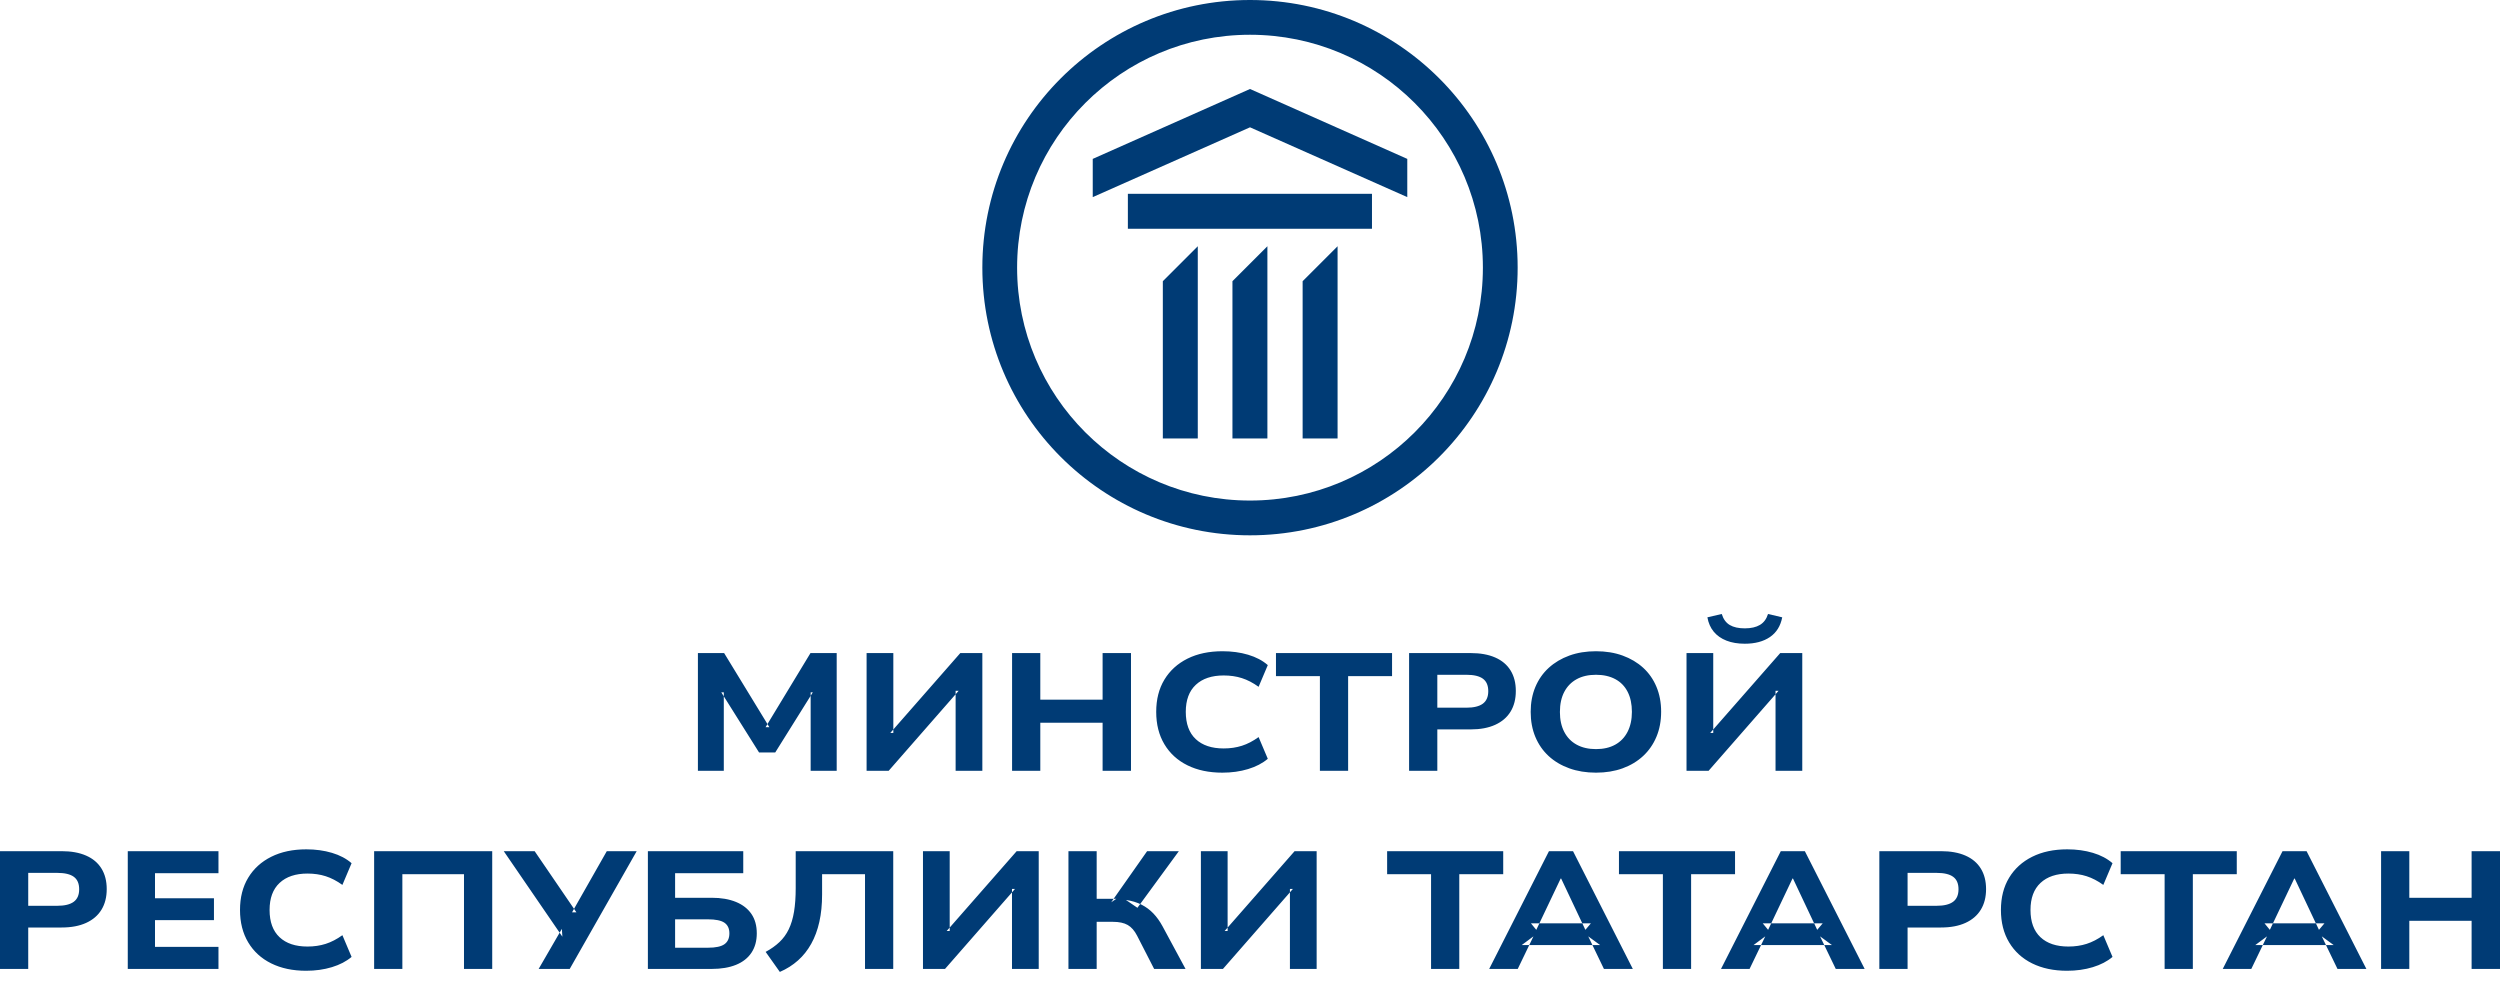 <?xml version="1.0" encoding="UTF-8"?> <svg xmlns="http://www.w3.org/2000/svg" width="196" height="77" viewBox="0 0 196 77" fill="none"><path fill-rule="evenodd" clip-rule="evenodd" d="M54.716 60.432V51.201H56.772L60.32 57.015H60.019L63.542 51.201H65.597V60.432H63.555V54.278H63.725L60.779 58.992H59.509L56.549 54.278H56.746V60.432H54.716ZM67.941 60.432V51.201H70.037V57.46H69.801L75.287 51.201H77.016V60.432H74.921V54.16H75.157L69.67 60.432H67.941ZM79.347 60.432V51.201H81.56V54.854H86.444V51.201H88.67V60.432H86.444V56.661H81.56V60.432H79.347ZM95.833 60.577C94.785 60.577 93.873 60.385 93.096 60C92.319 59.616 91.717 59.066 91.289 58.35C90.861 57.635 90.647 56.788 90.647 55.81C90.647 54.832 90.861 53.99 91.289 53.283C91.717 52.576 92.319 52.028 93.096 51.639C93.873 51.251 94.79 51.057 95.846 51.057C96.57 51.057 97.241 51.148 97.856 51.332C98.472 51.515 98.984 51.786 99.395 52.144L98.674 53.846C98.238 53.532 97.802 53.305 97.365 53.165C96.928 53.025 96.453 52.956 95.938 52.956C95.004 52.956 94.275 53.2 93.751 53.689C93.227 54.178 92.965 54.885 92.965 55.81C92.965 56.744 93.225 57.456 93.744 57.944C94.264 58.433 94.995 58.678 95.938 58.678C96.453 58.678 96.928 58.608 97.365 58.468C97.802 58.329 98.238 58.102 98.674 57.787L99.395 59.49C98.984 59.839 98.469 60.107 97.85 60.295C97.23 60.483 96.557 60.577 95.833 60.577ZM103.48 60.432V53.008H100.036V51.201H109.137V53.008H105.693V60.432H103.48ZM110.473 60.432V51.201H115.305C116.055 51.201 116.695 51.316 117.223 51.548C117.751 51.779 118.153 52.117 118.428 52.563C118.703 53.008 118.84 53.545 118.84 54.173C118.84 54.802 118.703 55.341 118.428 55.791C118.153 56.24 117.751 56.585 117.223 56.825C116.695 57.065 116.055 57.185 115.305 57.185H112.686V60.432H110.473ZM112.686 55.483H114.964C115.541 55.483 115.97 55.378 116.254 55.169C116.538 54.959 116.68 54.632 116.68 54.186C116.68 53.741 116.54 53.416 116.261 53.211C115.981 53.006 115.549 52.903 114.964 52.903H112.686V55.483ZM125.126 60.577C124.357 60.577 123.659 60.463 123.03 60.236C122.402 60.009 121.863 59.688 121.413 59.274C120.964 58.859 120.617 58.359 120.372 57.774C120.128 57.189 120.006 56.535 120.006 55.81C120.006 55.094 120.128 54.444 120.372 53.859C120.617 53.274 120.966 52.774 121.42 52.36C121.874 51.945 122.413 51.624 123.037 51.397C123.661 51.17 124.357 51.057 125.126 51.057C125.894 51.057 126.59 51.17 127.214 51.397C127.838 51.624 128.375 51.943 128.825 52.353C129.274 52.764 129.622 53.261 129.866 53.846C130.11 54.431 130.233 55.081 130.233 55.797C130.233 56.522 130.11 57.176 129.866 57.761C129.622 58.346 129.274 58.848 128.825 59.267C128.375 59.686 127.838 60.009 127.214 60.236C126.59 60.463 125.894 60.577 125.126 60.577ZM125.126 58.73C125.71 58.73 126.213 58.615 126.632 58.383C127.051 58.152 127.374 57.816 127.601 57.375C127.827 56.934 127.941 56.413 127.941 55.81C127.941 55.199 127.83 54.675 127.607 54.239C127.385 53.802 127.062 53.471 126.638 53.244C126.215 53.017 125.71 52.903 125.126 52.903C124.532 52.903 124.026 53.019 123.607 53.25C123.188 53.481 122.865 53.813 122.638 54.245C122.411 54.677 122.297 55.203 122.297 55.823C122.297 56.425 122.411 56.945 122.638 57.381C122.865 57.818 123.19 58.152 123.613 58.383C124.037 58.615 124.541 58.73 125.126 58.73ZM132.223 60.432V51.201H134.318V57.46H134.082L139.569 51.201H141.298V60.432H139.202V54.16H139.438L133.952 60.432H132.223ZM136.793 50.468C136.243 50.468 135.763 50.387 135.353 50.225C134.942 50.064 134.611 49.83 134.357 49.525C134.104 49.219 133.938 48.844 133.86 48.398L134.986 48.137C135.108 48.538 135.318 48.826 135.615 49.001C135.911 49.176 136.304 49.263 136.793 49.263C137.282 49.263 137.677 49.173 137.978 48.994C138.279 48.816 138.491 48.53 138.613 48.137L139.726 48.398C139.595 49.08 139.274 49.594 138.764 49.944C138.253 50.293 137.596 50.468 136.793 50.468ZM0 75.964V66.732H4.832C5.583 66.732 6.222 66.847 6.75 67.079C7.279 67.31 7.68 67.648 7.955 68.094C8.23 68.539 8.367 69.076 8.367 69.704C8.367 70.333 8.23 70.872 7.955 71.322C7.68 71.771 7.279 72.116 6.75 72.356C6.222 72.596 5.583 72.716 4.832 72.716H2.213V75.964H0ZM2.213 71.014H4.491C5.068 71.014 5.498 70.909 5.781 70.7C6.065 70.49 6.207 70.163 6.207 69.717C6.207 69.272 6.067 68.947 5.788 68.742C5.509 68.537 5.076 68.434 4.491 68.434H2.213V71.014ZM10.017 75.964V66.732H17.128V68.46H12.152V70.425H16.774V72.14H12.152V74.235H17.128V75.964H10.017ZM24.002 76.108C22.955 76.108 22.043 75.915 21.266 75.531C20.489 75.147 19.886 74.597 19.459 73.882C19.031 73.166 18.817 72.319 18.817 71.341C18.817 70.363 19.031 69.521 19.459 68.814C19.886 68.107 20.489 67.559 21.266 67.171C22.043 66.782 22.959 66.588 24.016 66.588C24.74 66.588 25.41 66.68 26.026 66.863C26.641 67.046 27.154 67.317 27.564 67.675L26.844 69.377C26.408 69.063 25.971 68.836 25.535 68.696C25.098 68.556 24.622 68.487 24.107 68.487C23.173 68.487 22.444 68.731 21.92 69.22C21.396 69.709 21.135 70.416 21.135 71.341C21.135 72.275 21.394 72.987 21.914 73.475C22.433 73.965 23.164 74.209 24.107 74.209C24.622 74.209 25.098 74.139 25.535 73.999C25.971 73.86 26.408 73.633 26.844 73.319L27.564 75.021C27.154 75.37 26.639 75.638 26.019 75.826C25.399 76.014 24.727 76.108 24.002 76.108ZM29.332 75.964V66.732H38.59V75.964H36.377V68.539H31.545V75.964H29.332ZM42.23 75.964L44.05 72.821L44.09 73.436L39.494 66.732H41.916L45.19 71.525H44.849L47.573 66.732H49.917L44.666 75.964H42.23ZM50.794 75.964V66.732H58.271V68.46H52.928V70.385H55.796C56.538 70.385 57.173 70.495 57.702 70.713C58.23 70.931 58.633 71.245 58.913 71.656C59.192 72.066 59.332 72.572 59.332 73.174C59.332 73.768 59.192 74.274 58.913 74.694C58.633 75.112 58.23 75.429 57.702 75.643C57.173 75.857 56.538 75.964 55.796 75.964H50.794ZM52.928 74.301H55.508C56.111 74.301 56.54 74.209 56.798 74.025C57.056 73.842 57.184 73.558 57.184 73.174C57.184 72.799 57.056 72.522 56.798 72.343C56.54 72.164 56.106 72.075 55.495 72.075H52.928V74.301ZM61.139 76.199L60.026 74.628C60.445 74.401 60.805 74.146 61.106 73.862C61.407 73.578 61.652 73.242 61.839 72.854C62.027 72.465 62.164 72.007 62.252 71.479C62.339 70.95 62.383 70.333 62.383 69.626V66.732H70.03V75.964H67.817V68.539H64.452V70.123C64.452 70.918 64.38 71.636 64.236 72.277C64.092 72.919 63.88 73.491 63.6 73.993C63.321 74.495 62.977 74.929 62.566 75.296C62.156 75.662 61.68 75.964 61.139 76.199ZM72.361 75.964V66.732H74.456V72.991H74.22L79.707 66.732H81.436V75.964H79.34V69.691H79.576L74.089 75.964H72.361ZM83.766 75.964V66.732H85.979V70.464H87.524L87.118 70.739L89.934 66.732H92.422L89.174 71.171L88.271 70.555C88.742 70.625 89.153 70.75 89.502 70.929C89.851 71.108 90.159 71.337 90.425 71.616C90.691 71.895 90.929 72.227 91.138 72.611L92.946 75.964H90.484L89.148 73.358C88.947 72.965 88.703 72.686 88.415 72.52C88.127 72.354 87.738 72.271 87.249 72.271H85.979V75.964H83.766ZM94.15 75.964V66.732H96.245V72.991H96.01L101.496 66.732H103.225V75.964H101.13V69.691H101.365L95.879 75.964H94.15ZM112.195 75.964V68.539H108.751V66.732H117.852V68.539H114.408V75.964H112.195ZM116.752 75.964L121.439 66.732H123.325L128.013 75.964H125.748L124.517 73.41L125.447 74.091H119.305L120.222 73.41L118.991 75.964H116.752ZM122.356 68.879L120.444 72.9L120.025 72.389H124.726L124.294 72.9L122.395 68.879H122.356ZM130.37 75.964V68.539H126.926V66.732H136.027V68.539H132.583V75.964H130.37ZM134.927 75.964L139.615 66.732H141.5L146.188 75.964H143.923L142.692 73.41L143.622 74.091H137.48L138.397 73.41L137.166 75.964H134.927ZM140.531 68.879L138.62 72.9L138.2 72.389H142.901L142.469 72.9L140.571 68.879H140.531ZM147.34 75.964V66.732H152.172C152.923 66.732 153.563 66.847 154.091 67.079C154.619 67.31 155.02 67.648 155.295 68.094C155.57 68.539 155.708 69.076 155.708 69.704C155.708 70.333 155.57 70.872 155.295 71.322C155.02 71.771 154.619 72.116 154.091 72.356C153.563 72.596 152.923 72.716 152.172 72.716H149.554V75.964H147.34ZM149.554 71.014H151.832C152.408 71.014 152.838 70.909 153.122 70.7C153.406 70.49 153.547 70.163 153.547 69.717C153.547 69.272 153.408 68.947 153.128 68.742C152.849 68.537 152.417 68.434 151.832 68.434H149.554V71.014ZM162.059 76.108C161.011 76.108 160.099 75.915 159.322 75.531C158.545 75.147 157.943 74.597 157.515 73.882C157.087 73.166 156.873 72.319 156.873 71.341C156.873 70.363 157.087 69.521 157.515 68.814C157.943 68.107 158.545 67.559 159.322 67.171C160.099 66.782 161.016 66.588 162.072 66.588C162.796 66.588 163.467 66.68 164.082 66.863C164.697 67.046 165.21 67.317 165.621 67.675L164.9 69.377C164.464 69.063 164.027 68.836 163.591 68.696C163.154 68.556 162.679 68.487 162.163 68.487C161.229 68.487 160.501 68.731 159.977 69.22C159.453 69.709 159.191 70.416 159.191 71.341C159.191 72.275 159.451 72.987 159.97 73.475C160.49 73.965 161.221 74.209 162.163 74.209C162.679 74.209 163.154 74.139 163.591 73.999C164.027 73.86 164.464 73.633 164.9 73.319L165.621 75.021C165.21 75.37 164.695 75.638 164.075 75.826C163.456 76.014 162.783 76.108 162.059 76.108ZM169.706 75.964V68.539H166.262V66.732H175.363V68.539H171.919V75.964H169.706ZM174.263 75.964L178.951 66.732H180.836L185.524 75.964H183.259L182.028 73.41L182.958 74.091H176.817L177.733 73.41L176.502 75.964H174.263ZM179.868 68.879L177.956 72.9L177.537 72.389H182.238L181.806 72.9L179.907 68.879H179.868ZM186.677 75.964V66.732H188.89V70.385H193.774V66.732H196V75.964H193.774V72.192H188.89V75.964H186.677Z" fill="#003B75"></path><path fill-rule="evenodd" clip-rule="evenodd" d="M98 0C103.794 0 109.041 2.349 112.838 6.146C116.635 9.943 118.984 15.19 118.984 20.984C118.984 26.779 116.635 32.025 112.838 35.822C109.041 39.619 103.794 41.969 98 41.969C92.206 41.969 86.959 39.619 83.162 35.822C79.364 32.025 77.016 26.779 77.016 20.984C77.016 15.19 79.364 9.943 83.162 6.146C86.959 2.349 92.206 0 98 0ZM110.911 8.073C107.607 4.769 103.042 2.725 98 2.725C92.958 2.725 88.393 4.769 85.089 8.073C81.785 11.377 79.741 15.942 79.741 20.984C79.741 26.026 81.785 30.592 85.089 33.895C88.393 37.199 92.958 39.243 98 39.243C103.042 39.243 107.607 37.199 110.911 33.895C114.215 30.592 116.259 26.026 116.259 20.984C116.259 15.942 114.215 11.377 110.911 8.073Z" fill="#003B75"></path><path fill-rule="evenodd" clip-rule="evenodd" d="M88.425 15.195H107.563V17.935H88.425V15.195Z" fill="#003B75"></path><path fill-rule="evenodd" clip-rule="evenodd" d="M99.364 19.305V34.375H96.624V22.045L99.364 19.305Z" fill="#003B75"></path><path fill-rule="evenodd" clip-rule="evenodd" d="M93.906 19.305V34.375H91.166V22.045L93.906 19.305Z" fill="#003B75"></path><path fill-rule="evenodd" clip-rule="evenodd" d="M104.866 19.305V34.375H102.126V22.045L104.866 19.305Z" fill="#003B75"></path><path fill-rule="evenodd" clip-rule="evenodd" d="M85.671 12.457L98.001 6.977L110.331 12.457V15.454L98.001 9.981L85.671 15.454V12.457Z" fill="#003B75"></path></svg> 
